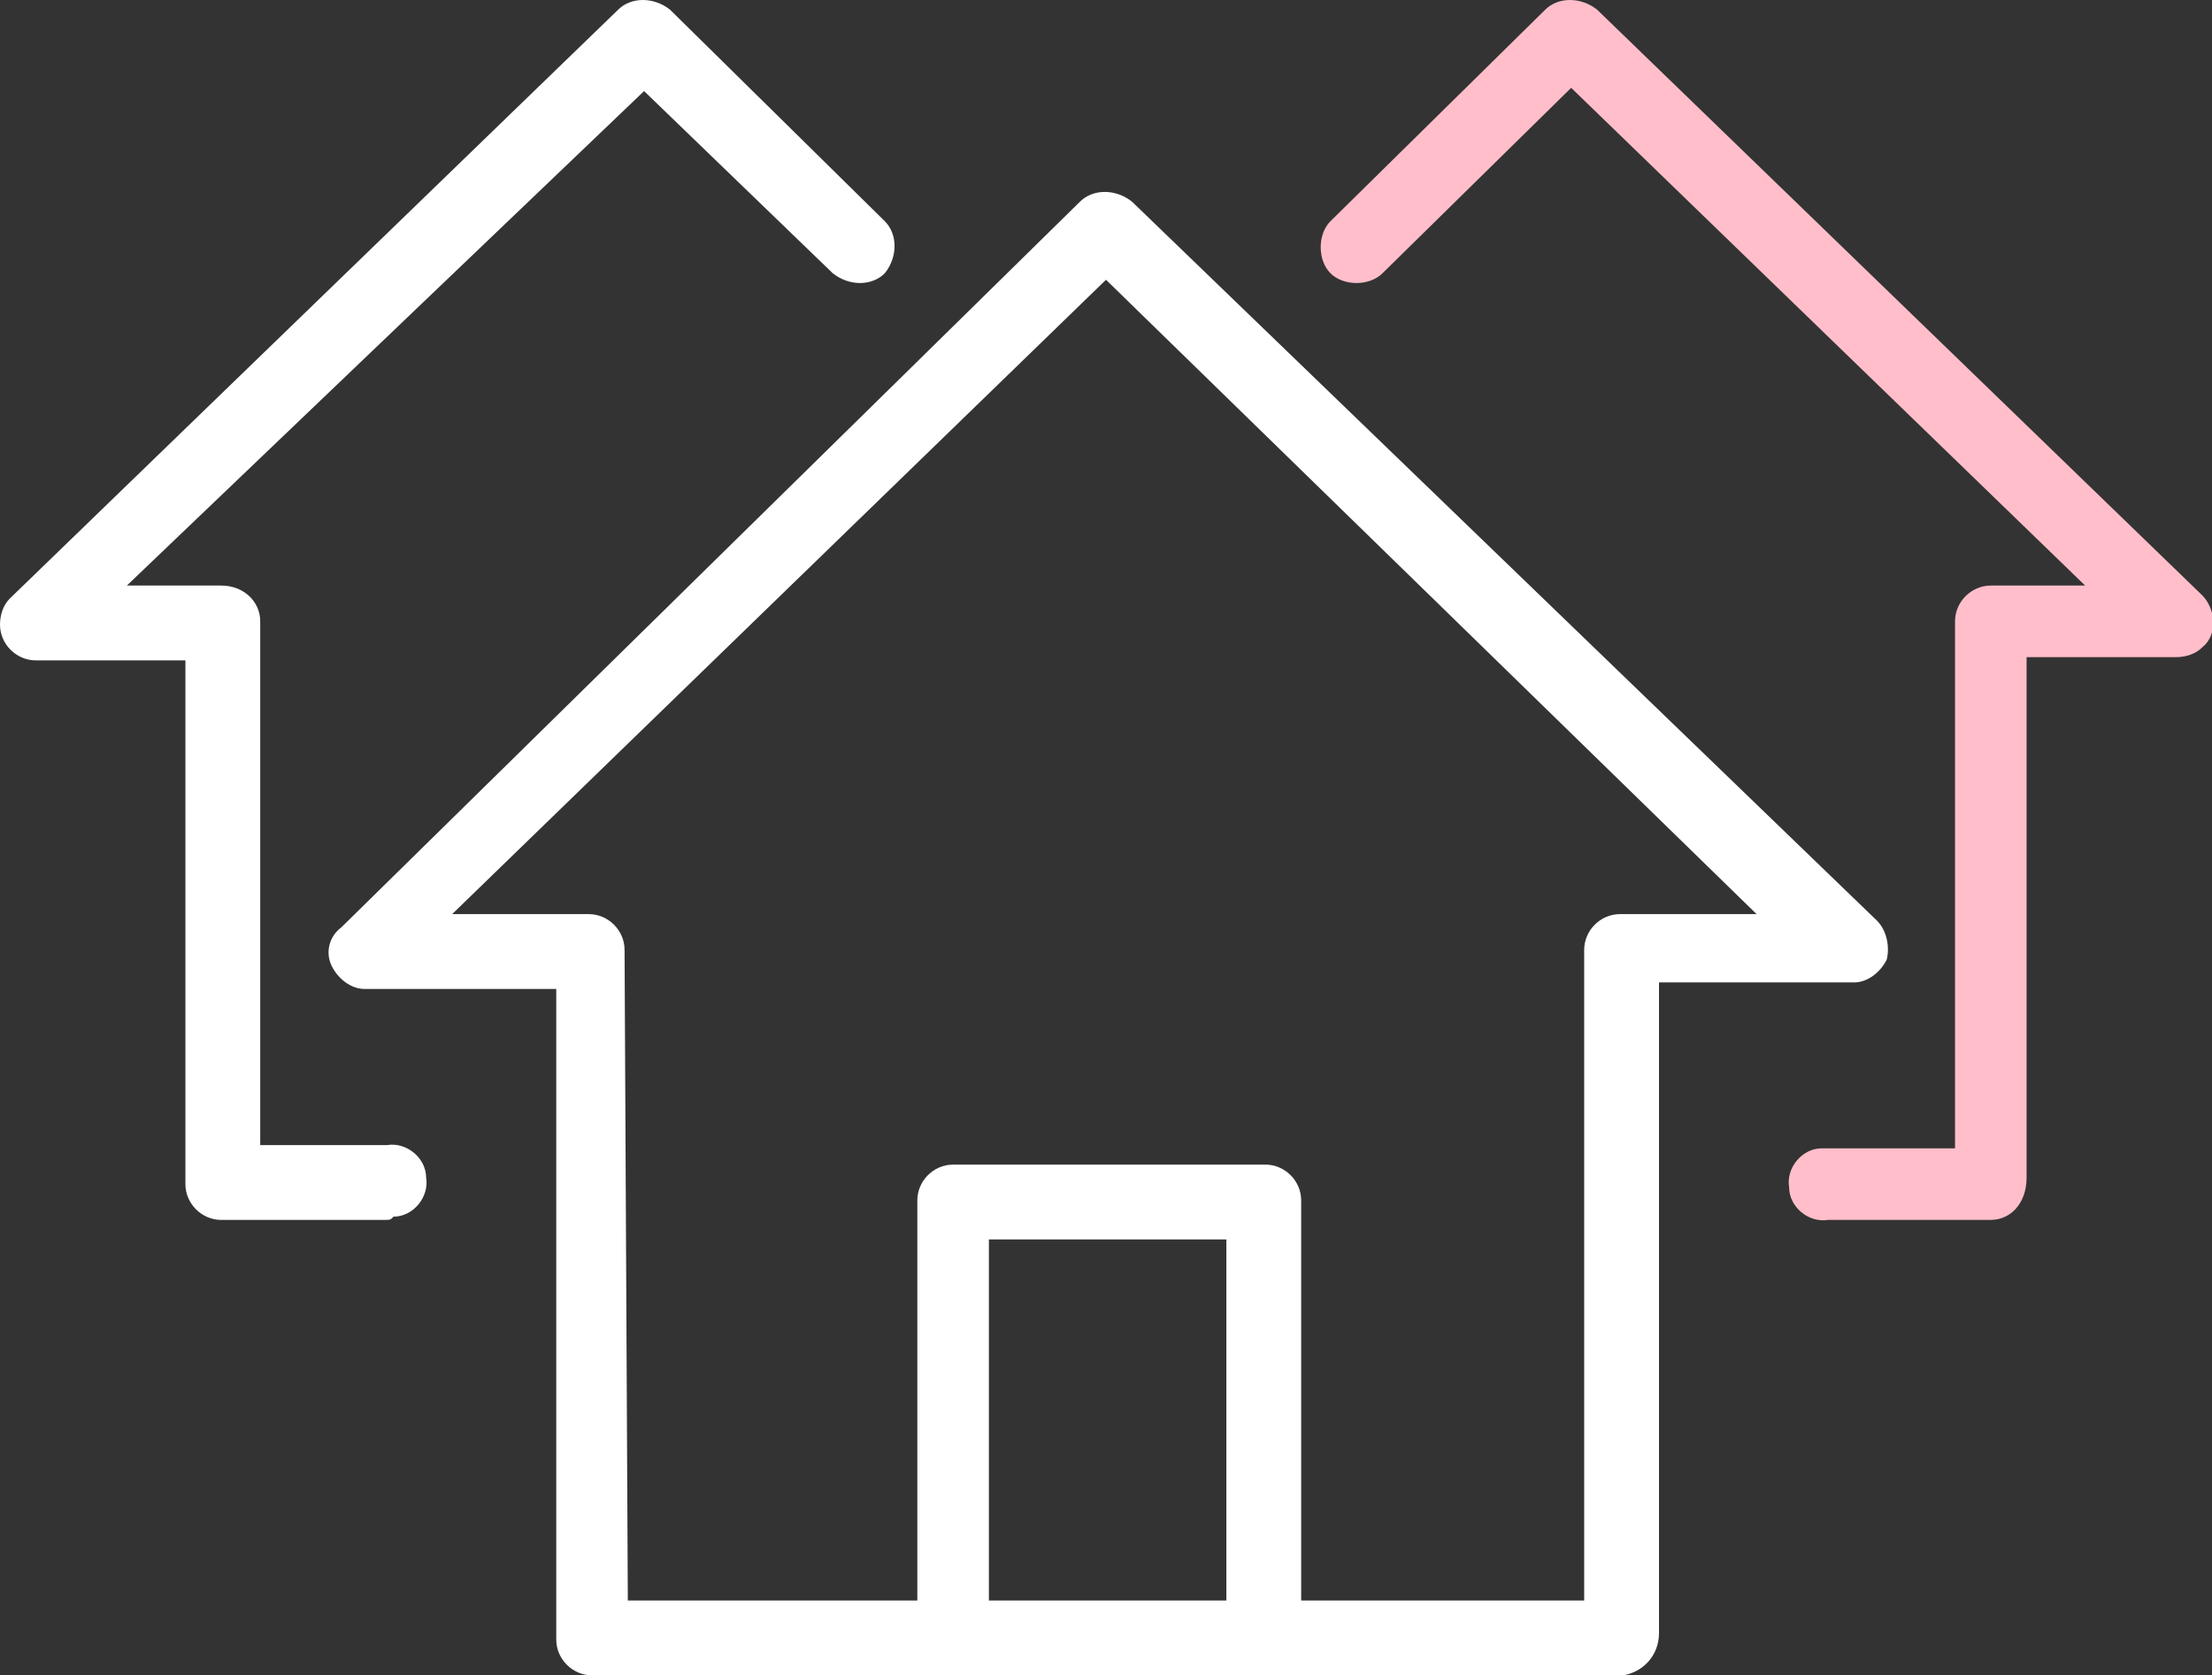 <?xml version="1.0" encoding="UTF-8"?> <!-- Generator: Adobe Illustrator 26.0.3, SVG Export Plug-In . SVG Version: 6.00 Build 0) --> <svg xmlns="http://www.w3.org/2000/svg" xmlns:xlink="http://www.w3.org/1999/xlink" version="1.1" id="Calque_1" x="0px" y="0px" viewBox="0 0 68 51.5" style="enable-background:new 0 0 68 51.5;" xml:space="preserve"><rect x="0" y="0" width="68" height="51.5" fill="#333333" stroke="none"/> <style type="text/css"> .st0{fill:#FFFFFF;} .st1{fill:#FFBECA;} </style> <g id="Calque_1_00000147918749577140572350000012088143097377757861_"> <path class="st0" d="M49.9,51.5H18.2c-0.6,0-1.1-0.5-1.1-1.1c0,0,0,0,0,0v-20h-5.9c-0.4,0-0.8-0.3-1-0.7c-0.2-0.4-0.1-0.9,0.3-1.2 L33.2,6.2c0.4-0.4,1.1-0.4,1.6,0l22.9,22.1c0.3,0.3,0.4,0.8,0.3,1.2c-0.2,0.4-0.6,0.7-1,0.7H51v20C51,50.9,50.5,51.4,49.9,51.5 C49.9,51.5,49.9,51.5,49.9,51.5z M19.3,49.2h29.4v-20c0-0.6,0.5-1.1,1.1-1.1h4.2L34,8.6L13.9,28.1h4.2c0.6,0,1.1,0.5,1.1,1.1 L19.3,49.2z"></path> <path class="st0" d="M38.8,51.5c-0.6,0-1.1-0.5-1.1-1.1l0,0V38.1h-7.3v12.3c-0.1,0.6-0.6,1.1-1.2,1c-0.5-0.1-1-0.5-1-1V36.9 c0-0.6,0.5-1.1,1.1-1.1h9.6c0.6,0,1.1,0.5,1.1,1.1v13.4C39.9,51,39.4,51.5,38.8,51.5z"></path> <path class="st1" d="M61.2,37.5h-5c-0.6,0.1-1.2-0.4-1.2-1c-0.1-0.6,0.4-1.2,1-1.2c0.1,0,0.1,0,0.2,0h3.9V19.1 c0-0.6,0.5-1.1,1.1-1.1h2.9L48.3,2.7l-5.8,5.7c-0.4,0.4-1.2,0.4-1.6,0c-0.4-0.4-0.4-1.2,0-1.6l6.6-6.5c0.4-0.4,1.1-0.4,1.6,0 l18.6,18c0.4,0.4,0.5,1.2,0,1.6c-0.2,0.2-0.5,0.3-0.8,0.3h-4.6v16C62.3,37,61.8,37.5,61.2,37.5z"></path> <path class="st0" d="M11.8,37.5h-5c-0.6,0-1.1-0.5-1.1-1.1V20.3H1.1c-0.6,0-1.1-0.5-1.1-1.1c0-0.3,0.1-0.6,0.3-0.8L19,0.3 c0.4-0.4,1.1-0.4,1.6,0l6.6,6.5c0.4,0.4,0.4,1.1,0,1.6c-0.4,0.4-1.1,0.4-1.6,0l0,0l-5.8-5.6L3.9,18h2.9C7.5,18,8,18.5,8,19.1 c0,0,0,0,0,0v16.1h3.9c0.6-0.1,1.2,0.4,1.2,1c0.1,0.6-0.4,1.2-1,1.2C12,37.5,12,37.5,11.8,37.5L11.8,37.5z"></path> </g> </svg> 